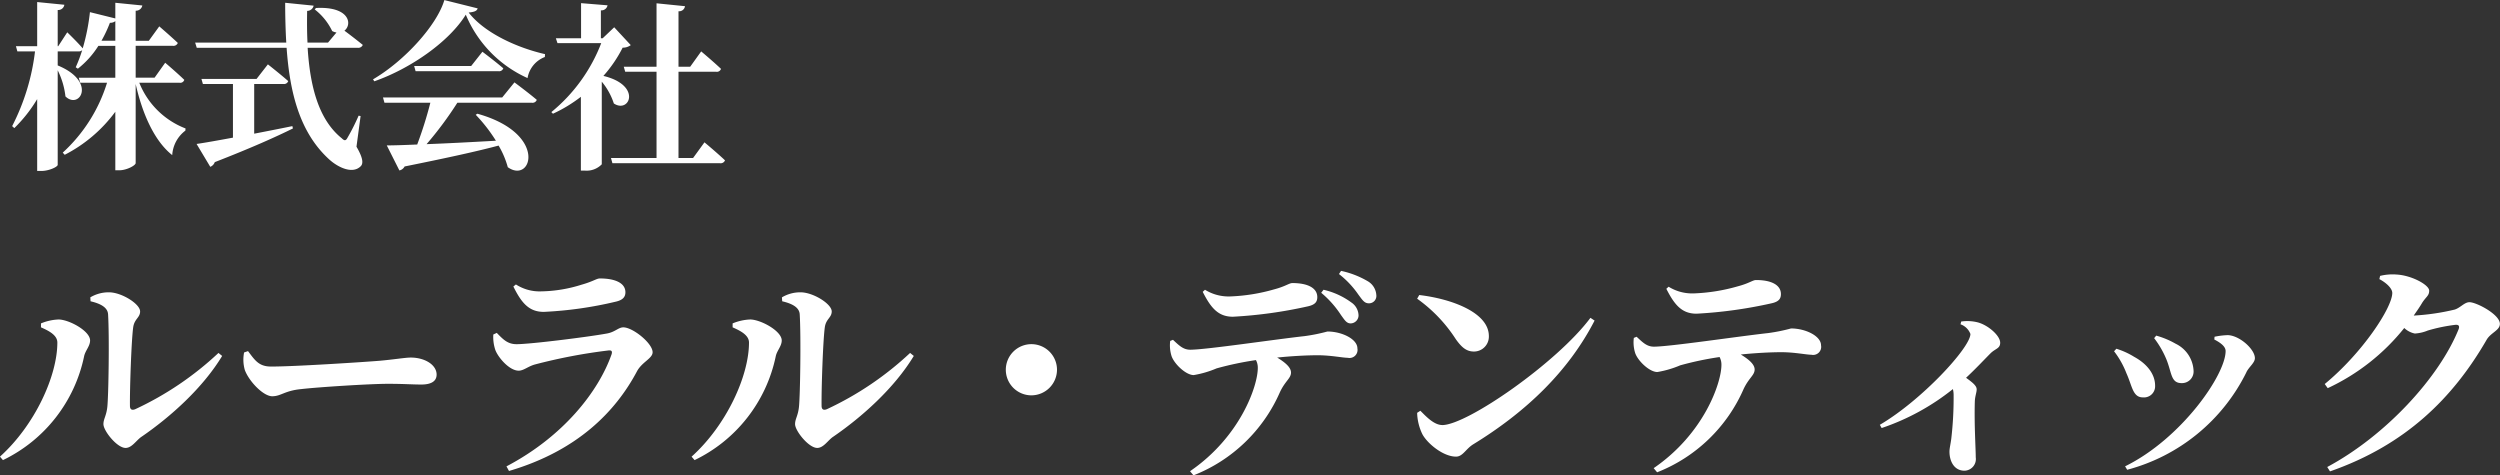 <svg id="logo.svg" xmlns="http://www.w3.org/2000/svg" width="347" height="65.969" viewBox="0 0 347 65.969">
  <rect x="0" y="0" width="347" height="65.969" fill="#333333" stroke="none"/>
  <defs>
    <style>
      .cls-1 {
        fill: #fff;
        fill-rule: evenodd;
      }
    </style>
  </defs>
  <path id="ルーラル_デンティック" data-name="ルーラル・デンティック" class="cls-1" d="M51.318,71.381c1.5,0.352,2.368.9,2.432,1.792,0.192,3.1.064,11.263-.1,12.831-0.128,1.28-.544,1.7-0.544,2.432,0,0.928,1.888,3.3,3.072,3.3,0.9,0,1.5-1.088,2.24-1.568,3.968-2.72,8.479-6.751,11.167-11.2l-0.512-.416a44.053,44.053,0,0,1-11.551,7.808c-0.48.192-.736,0.032-0.736-0.48C56.757,83.6,56.981,76.852,57.237,75c0.16-1.184.96-1.344,0.96-2.208,0-1.056-2.592-2.656-4.32-2.656a4.959,4.959,0,0,0-2.592.7ZM46.71,77.108c0,4.608-3.1,11.455-7.967,15.839l0.416,0.48a20.664,20.664,0,0,0,11.263-14.4c0.16-.8.832-1.408,0.832-2.208,0-1.312-2.88-2.88-4.352-2.912a6.988,6.988,0,0,0-2.464.544V75C45.526,75.476,46.71,76.084,46.71,77.108ZM72.63,78.484a5.2,5.2,0,0,0,.1,2.432c0.576,1.568,2.56,3.648,3.808,3.648,1.216,0,1.7-.768,4-0.992C83,83.284,90.165,82.836,92.6,82.836c2.24,0,3.36.1,4.64,0.1,1.344,0,2.112-.448,2.112-1.376,0-1.376-1.664-2.368-3.584-2.368-0.768,0-2.208.256-4.352,0.448-1.952.16-11.615,0.8-15.039,0.8-1.7,0-2.24-.864-3.2-2.144Zm34.848-.416c0.32,0.992,1.92,2.944,3.264,2.944,0.7,0,1.312-.608,2.272-0.864A75.426,75.426,0,0,1,123.253,78.2c0.384-.032.512,0.128,0.384,0.544-1.824,5.184-6.72,11.423-14.591,15.551l0.352,0.64c9.471-2.784,14.783-8.223,17.759-13.823,0.7-1.312,2.175-1.792,2.175-2.656,0-1.248-2.751-3.456-4.063-3.456-0.7,0-1.152.672-2.336,0.864-2.432.448-10.527,1.472-12.479,1.472-1.216,0-1.824-.608-2.752-1.568l-0.48.224A5.722,5.722,0,0,0,107.478,78.068Zm18.079-7.936c0-1.28-1.408-1.92-3.552-1.92-0.448,0-.928.416-2.528,0.864a19.458,19.458,0,0,1-5.6.928,6.06,6.06,0,0,1-3.52-.96l-0.352.288c1.152,2.336,2.208,3.52,4.224,3.52a53.662,53.662,0,0,0,9.951-1.408C125.205,71.221,125.557,70.773,125.557,70.133Zm21.761,1.248c1.5,0.352,2.367.9,2.431,1.792,0.192,3.1.064,11.263-.1,12.831-0.128,1.28-.544,1.7-0.544,2.432,0,0.928,1.888,3.3,3.072,3.3,0.9,0,1.5-1.088,2.24-1.568,3.968-2.72,8.479-6.751,11.167-11.2l-0.512-.416a44.052,44.052,0,0,1-11.551,7.808c-0.48.192-.736,0.032-0.736-0.48-0.032-2.272.192-9.023,0.448-10.879,0.16-1.184.96-1.344,0.96-2.208,0-1.056-2.592-2.656-4.32-2.656a4.954,4.954,0,0,0-2.591.7Zm-4.608,5.728c0,4.608-3.1,11.455-7.968,15.839l0.416,0.48a20.664,20.664,0,0,0,11.264-14.4c0.16-.8.832-1.408,0.832-2.208,0-1.312-2.88-2.88-4.352-2.912a6.989,6.989,0,0,0-2.464.544V75C141.526,75.476,142.71,76.084,142.71,77.108Zm42.751,3.776a3.552,3.552,0,1,0-3.552,3.552A3.564,3.564,0,0,0,185.461,80.884Zm20.225-10.815c1.152,2.272,2.176,3.456,4.192,3.456a62.591,62.591,0,0,0,10.4-1.44c1.024-.224,1.312-0.64,1.312-1.28,0-1.28-1.344-1.952-3.456-1.952-0.448,0-.928.448-2.5,0.864a25.321,25.321,0,0,1-6.143.992,6.221,6.221,0,0,1-3.488-.928Zm-4.512,6.816A4.968,4.968,0,0,0,201.366,79c0.384,1.088,1.984,2.624,3.072,2.624a13.865,13.865,0,0,0,3.168-.928,44.246,44.246,0,0,1,5.471-1.152,2.261,2.261,0,0,1,.256,1.088c0,2.5-2.431,9.567-9.407,14.335l0.48,0.576a21.786,21.786,0,0,0,12-11.551c0.736-1.568,1.536-1.92,1.536-2.72,0-.7-0.768-1.376-1.92-2.08,2.176-.224,4.224-0.32,5.632-0.32,1.824,0,3.456.352,4.159,0.352a1.119,1.119,0,0,0,1.344-1.312c0-1.28-2.143-2.336-4.159-2.336a24.273,24.273,0,0,1-3.168.64c-4.32.48-13.7,1.888-15.871,1.888-0.992,0-1.568-.608-2.4-1.376ZM222.133,70.2a13.777,13.777,0,0,1,2.752,3.1c0.511,0.7.767,1.152,1.343,1.152a1.121,1.121,0,0,0,1.088-1.088,2.222,2.222,0,0,0-.96-1.792,10.547,10.547,0,0,0-3.9-1.792ZM224.6,67.6a12.7,12.7,0,0,1,2.687,2.848c0.576,0.768.832,1.216,1.472,1.216a1.023,1.023,0,0,0,1.024-1.152A2.386,2.386,0,0,0,228.6,68.6a12.419,12.419,0,0,0-3.711-1.44Zm10.849,3.424a20.519,20.519,0,0,1,5.376,5.632c0.8,1.12,1.472,1.7,2.5,1.7a2.07,2.07,0,0,0,2.079-2.144c0-3.3-5.247-5.184-9.663-5.7Zm3.488,17.535c-1.152,0-2.272-1.216-3.04-1.984l-0.448.288a7.224,7.224,0,0,0,.7,2.912c0.64,1.28,2.88,3.168,4.7,3.168,0.928,0,1.344-1.056,2.368-1.7,7.423-4.544,13.247-10.175,16.862-17.183l-0.576-.384C254.9,79.86,242.39,88.563,238.934,88.563Zm31.1-18.911c1.152,2.272,2.176,3.456,4.192,3.456a62.591,62.591,0,0,0,10.4-1.44c1.024-.224,1.312-0.64,1.312-1.28,0-1.28-1.344-1.952-3.456-1.952-0.448,0-.928.448-2.5,0.864a25.316,25.316,0,0,1-6.143.992,6.221,6.221,0,0,1-3.488-.928Zm-4.512,6.816a4.968,4.968,0,0,0,.192,2.112C266.1,79.668,267.7,81.2,268.79,81.2a13.865,13.865,0,0,0,3.168-.928,44.265,44.265,0,0,1,5.471-1.152,2.261,2.261,0,0,1,.256,1.088c0,2.5-2.431,9.567-9.407,14.335l0.48,0.576a21.786,21.786,0,0,0,12-11.551c0.736-1.568,1.536-1.92,1.536-2.72,0-.7-0.768-1.376-1.92-2.08,2.176-.224,4.224-0.32,5.632-0.32,1.824,0,3.455.352,4.159,0.352a1.119,1.119,0,0,0,1.344-1.312c0-1.28-2.144-2.336-4.159-2.336a24.284,24.284,0,0,1-3.168.64c-4.32.48-13.695,1.888-15.871,1.888-0.992,0-1.568-.608-2.4-1.376Zm45.343-1.888a2.277,2.277,0,0,1,1.376,1.344c0,1.888-6.783,9.215-12.575,12.607l0.256,0.448a32.31,32.31,0,0,0,9.887-5.408,3.3,3.3,0,0,1,.1.832,49.26,49.26,0,0,1-.32,6.016c-0.1.8-.256,1.376-0.256,1.824,0,1.376.672,2.656,2.08,2.656a1.617,1.617,0,0,0,1.568-1.856c0-1.216-.224-4.576-0.128-7.776,0.032-.736.256-1.216,0.256-1.664,0-.512-0.64-0.992-1.472-1.6,1.408-1.312,2.592-2.592,3.424-3.424,0.672-.64,1.312-0.64,1.312-1.44,0-.96-1.6-2.4-3.072-2.816a5.86,5.86,0,0,0-2.336-.128Zm28.577,4.864c0.767,1.888.607,3.3,2.111,3.3a1.611,1.611,0,0,0,1.664-1.664,4.389,4.389,0,0,0-2.5-3.808,11.641,11.641,0,0,0-2.687-1.12l-0.288.352A12.924,12.924,0,0,1,339.446,79.444Zm11.1,1.792c0.352-.736,1.184-1.312,1.184-1.952,0-1.248-2.144-3.168-3.776-3.2a10.53,10.53,0,0,0-1.824.224l-0.032.384c0.928,0.48,1.568.992,1.568,1.6,0,3.3-6.144,12.159-13.951,16l0.288,0.48A25.829,25.829,0,0,0,350.549,81.236Zm-16.639.16c0.8,1.76.864,3.328,2.272,3.328a1.546,1.546,0,0,0,1.7-1.632c0-1.568-1.088-3.008-2.912-4a10.542,10.542,0,0,0-2.464-1.12l-0.32.352A12.187,12.187,0,0,1,333.91,81.4Zm39.871-8.031c0.416-.608.832-1.184,1.184-1.792,0.544-.832.96-0.96,0.96-1.664,0-.8-2.464-2.144-4.576-2.24a7.23,7.23,0,0,0-2.239.192l-0.1.448c1.024,0.544,1.792,1.312,1.792,1.92,0,2.048-4.192,8.383-9.376,12.639l0.416,0.576a29.528,29.528,0,0,0,10.623-8.351,2.955,2.955,0,0,0,1.472.768,5.566,5.566,0,0,0,1.792-.416,22.908,22.908,0,0,1,3.9-.8c0.384,0,.544.16,0.384,0.608-2.688,6.688-10.111,14.783-18.239,19.135l0.384,0.608c10.463-3.648,17.055-10.143,21.759-18.3,0.576-.96,1.823-1.28,1.823-2.176,0-1.312-3.263-3.008-4.223-3.008-0.7,0-1.248.768-2.048,1.024A31.706,31.706,0,0,1,373.781,73.364Z" transform="translate(-38.75 -29.563)"/>
  <path id="株式会社" class="cls-1" d="M52.832,35.222a17.72,17.72,0,0,0,1.175-2.5,1.075,1.075,0,0,0,.75-0.225v2.724H52.832Zm10.822,5.824a0.579,0.579,0,0,0,.675-0.4c-0.975-.95-2.649-2.374-2.649-2.374l-1.475,2.075H57.581V35.922H62.73a0.644,0.644,0,0,0,.7-0.4c-0.975-.925-2.574-2.3-2.574-2.3l-1.45,2H57.581V31.048a0.893,0.893,0,0,0,.925-0.725l-3.749-.375v2.175l-3.524-.875a28.84,28.84,0,0,1-1,5.024c-0.75-.875-2.149-2.225-2.149-2.225l-1.25,1.925H46.759V30.948a0.854,0.854,0,0,0,.925-0.725l-3.774-.375v6.124H40.96l0.2,0.725H43.61a30.548,30.548,0,0,1-3.174,10.373l0.3,0.275A19.761,19.761,0,0,0,43.91,43.32v9.972h0.575c1.075,0,2.274-.575,2.274-0.85V39.321a10.769,10.769,0,0,1,1.075,3.624c1.95,1.9,4.424-2.049-1.075-4.3V36.7h2.874a0.7,0.7,0,0,0,.525-0.175,19.759,19.759,0,0,1-.9,2.374l0.3,0.2a12.545,12.545,0,0,0,2.849-3.174h2.349v4.424H49.683l0.2,0.7h3.724a21.871,21.871,0,0,1-6.149,9.7l0.275,0.3a20.14,20.14,0,0,0,7.023-5.974v8.123h0.55c1.025,0,2.275-.675,2.275-1V41.22c0.9,4.024,2.549,7.873,5.074,9.873a4.606,4.606,0,0,1,1.825-3.4l0.025-.3a11.276,11.276,0,0,1-6.423-6.349h5.574ZM74.033,41.22h4.049a0.612,0.612,0,0,0,.675-0.4c-1.075-.95-2.824-2.325-2.824-2.325l-1.575,2.025H66.71l0.2,0.7h4.174v7.448c-2.175.4-3.974,0.725-5.049,0.875l1.9,3.174a1.073,1.073,0,0,0,.625-0.65c5.149-2,8.523-3.524,10.847-4.674l-0.075-.325c-1.825.375-3.624,0.725-5.3,1.05v-6.9ZM88.8,45.669l-0.275-.05a29.026,29.026,0,0,1-1.55,3.074c-0.225.425-.425,0.425-0.775,0.075-3.274-2.624-4.424-7.323-4.749-12.572H88.38a0.677,0.677,0,0,0,.725-0.4c-0.8-.65-1.9-1.5-2.549-1.974,1.125-.875.725-3.4-3.949-3.149l-0.175.2a8.357,8.357,0,0,1,2.424,3,1.887,1.887,0,0,0,.6.2l-1.175,1.4H81.431c-0.075-1.45-.075-2.924-0.05-4.4a0.905,0.905,0,0,0,.9-0.725l-3.949-.4c0,1.9.05,3.749,0.15,5.524H65.835L66.06,36.2H78.532c0.45,6.374,1.875,11.822,5.924,15.5,1.125,1.025,3.174,2.1,4.349.95,0.425-.4.3-1.225-0.575-2.724Zm19.651-2.574H91.91l0.2,0.725h6.374a55.485,55.485,0,0,1-1.825,5.8c-1.749.075-3.2,0.125-4.224,0.125l1.749,3.474a1.055,1.055,0,0,0,.725-0.55c5.949-1.2,10.048-2.1,13.047-2.9a12.276,12.276,0,0,1,1.275,3c3.324,2.374,5.648-4.674-4.224-7.423l-0.225.15a21.844,21.844,0,0,1,2.8,3.6c-3.549.2-6.873,0.375-9.623,0.475a49.606,49.606,0,0,0,4.273-5.749h10.323a0.626,0.626,0,0,0,.7-0.4c-1.175-1-3.1-2.424-3.1-2.424Zm-4.3-4.374H96.234l0.2,0.725h11.5a0.612,0.612,0,0,0,.675-0.4c-1.1-.95-2.9-2.3-2.9-2.3Zm-3.724-9.148c-1.025,3.474-5.524,8.448-9.9,11l0.175,0.275c5.124-1.8,10.423-5.549,12.7-9.248a16.658,16.658,0,0,0,8.573,8.8,3.8,3.8,0,0,1,2.4-2.924l0.025-.4c-3.749-.85-8.347-2.874-10.6-5.774,0.8-.075,1.15-0.225,1.25-0.575Zm23.575,3.774-1.6,1.525h-0.25V31a0.856,0.856,0,0,0,.924-0.7l-3.674-.3v4.874h-3.5l0.225,0.675h6.074a23.035,23.035,0,0,1-6.924,9.573l0.225,0.225a19.745,19.745,0,0,0,3.874-2.349V53.242h0.55a2.923,2.923,0,0,0,2.35-.875V40.9a9.1,9.1,0,0,1,1.674,3.024c2.175,1.45,3.949-2.524-1.449-3.824a18.248,18.248,0,0,0,2.674-3.924,1.8,1.8,0,0,0,1.125-.35Zm10.948,18.146h-2.025V39.521h5.2a0.609,0.609,0,0,0,.7-0.4c-1.025-.975-2.75-2.424-2.75-2.424l-1.524,2.125h-1.625v-7.7a0.811,0.811,0,0,0,.9-0.7l-3.949-.4v8.8h-4.549l0.2,0.7h4.349V51.493h-6.324l0.2,0.725H138.68a0.642,0.642,0,0,0,.7-0.4c-1.049-1-2.849-2.5-2.849-2.5Z" transform="translate(-38.75 -29.563)"/>
</svg>
